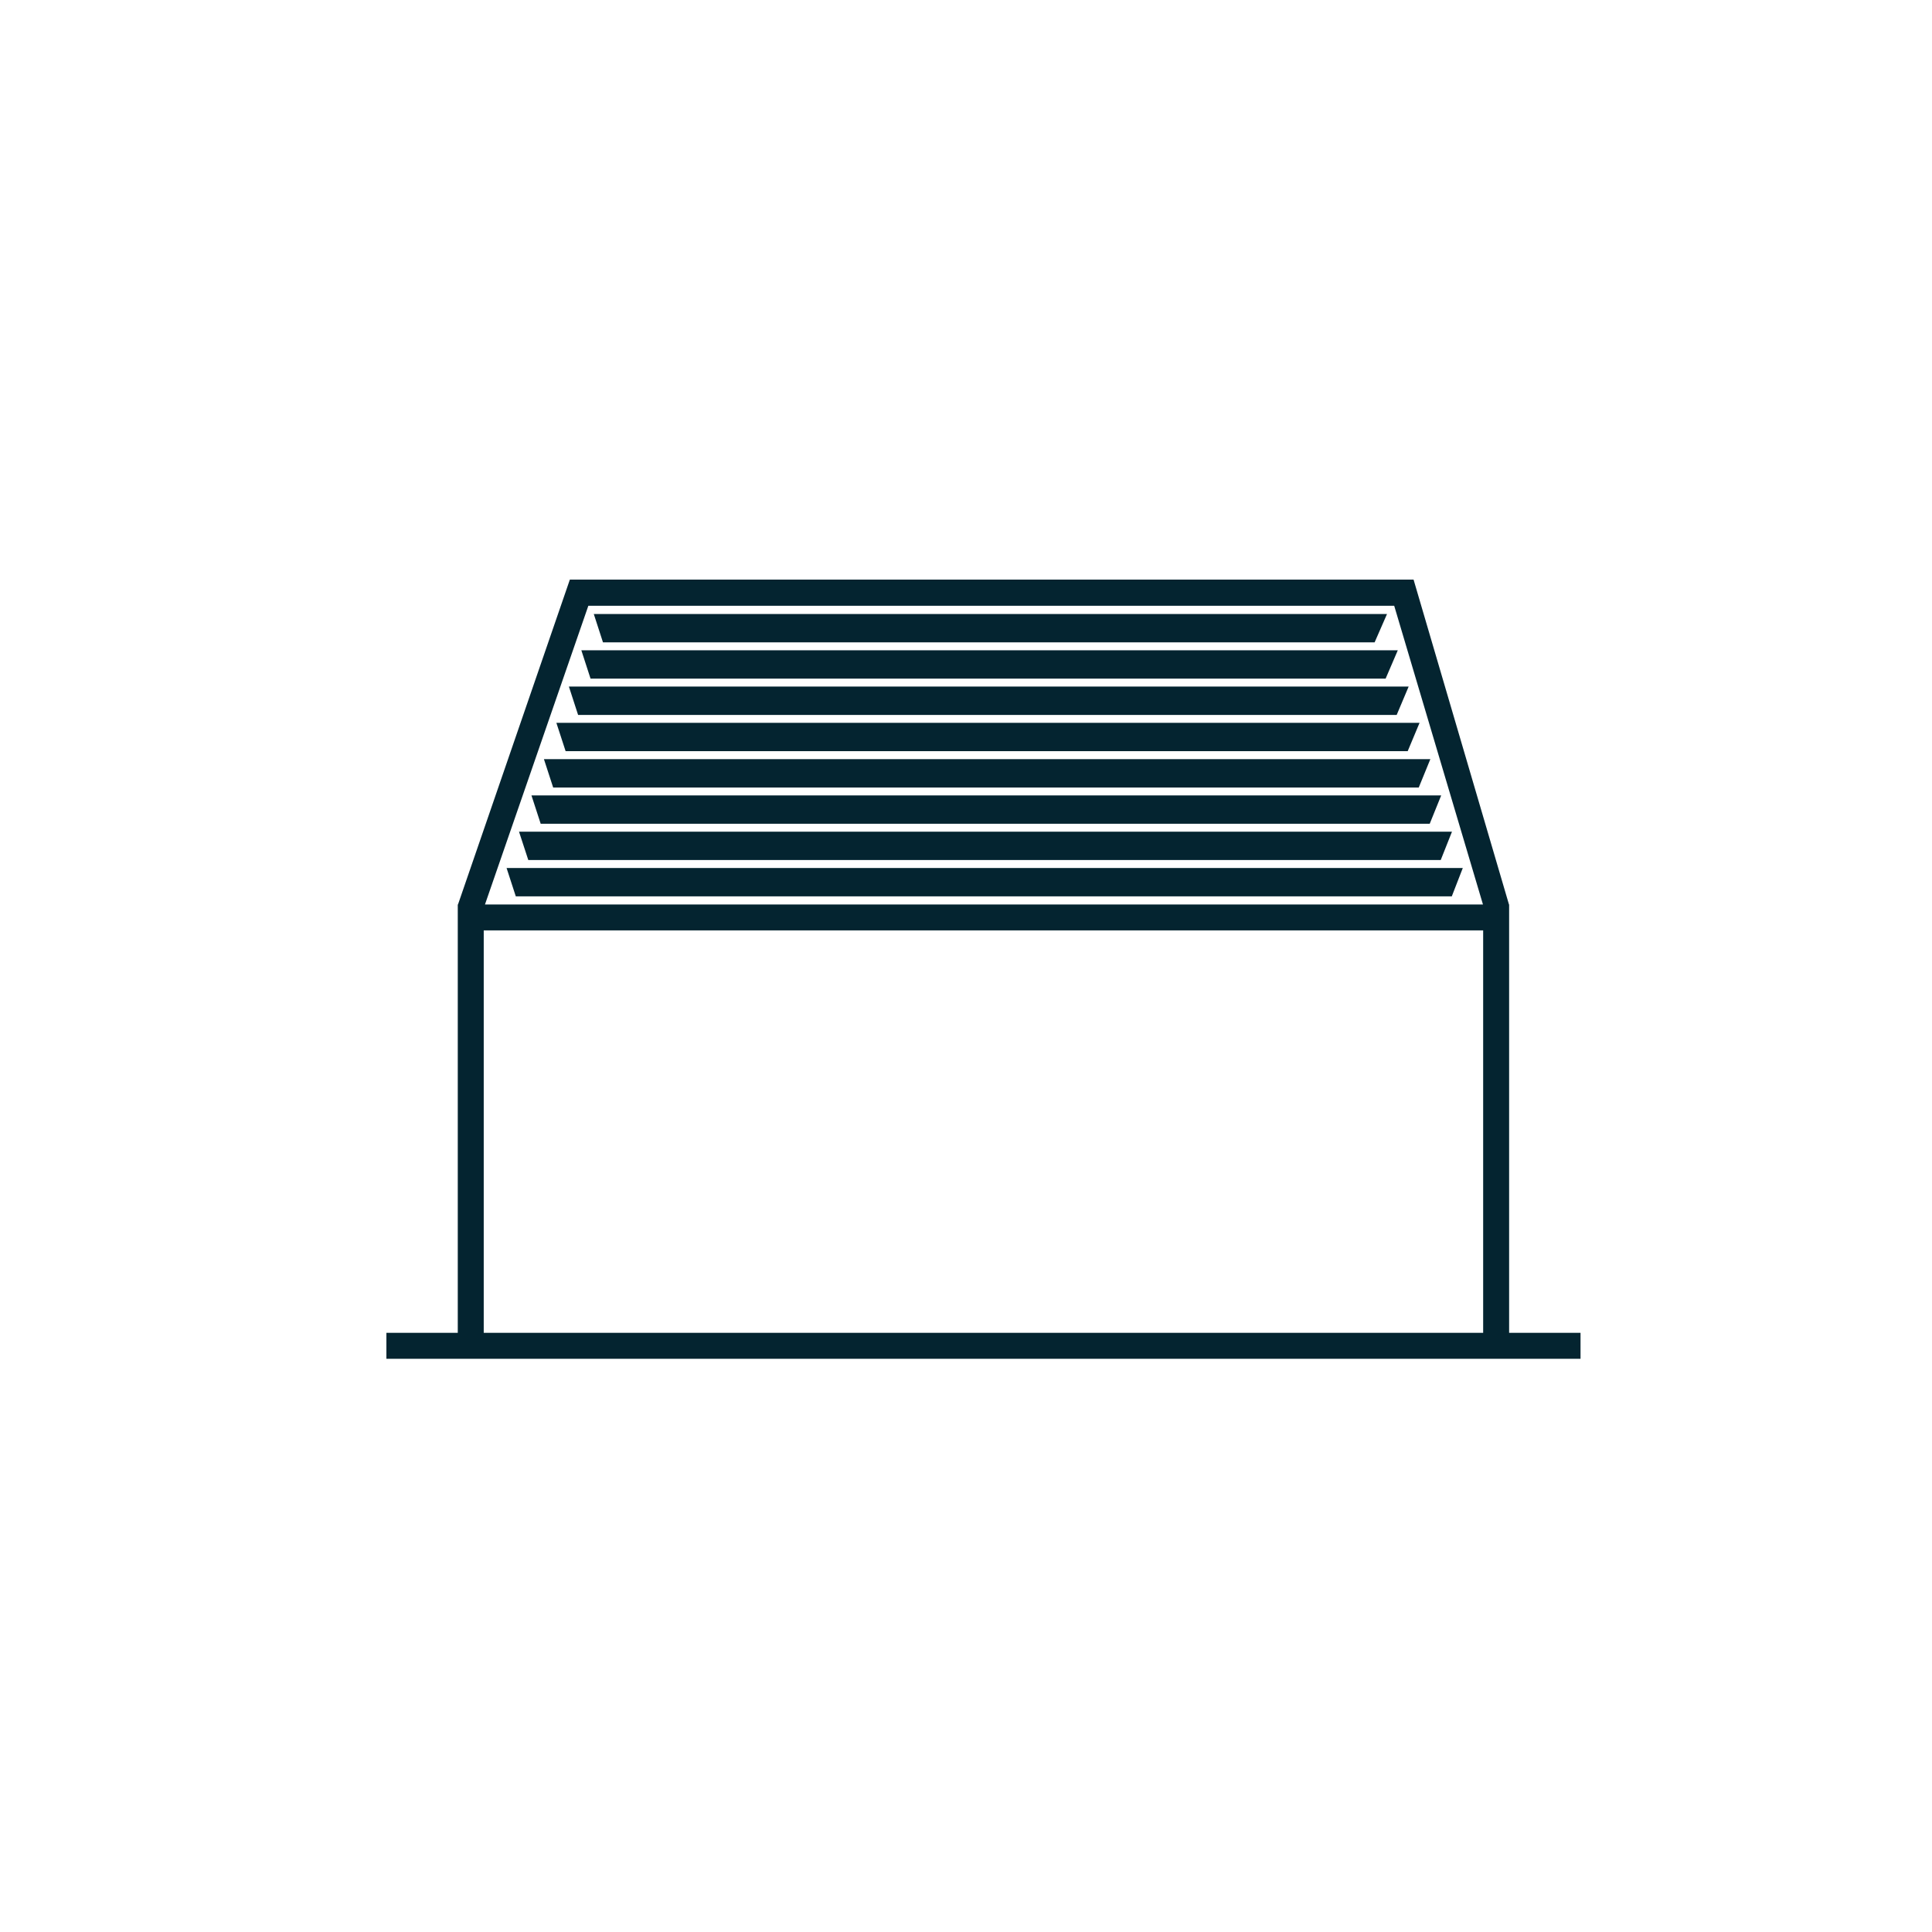 <?xml version="1.0" encoding="UTF-8"?>
<svg width="50px" height="50px" viewBox="0 0 50 50" version="1.1" xmlns="http://www.w3.org/2000/svg" xmlns:xlink="http://www.w3.org/1999/xlink">
    <title>ico_pergola</title>
    <g id="ico_pergola" stroke="none" stroke-width="1" fill="none" fill-rule="evenodd">
        <path d="M36.583,15 L39.052,23.408 L39.056,23.408 L39.056,34.493 L40.904,34.493 L40.904,35.165 L10,35.165 L10,34.493 L11.847,34.493 L11.847,23.408 L11.853,23.408 L14.748,15 L36.583,15 Z M38.384,24.079 L12.519,24.079 L12.519,34.493 L38.384,34.493 L38.384,24.079 Z M36.082,15.678 L15.226,15.678 L12.551,23.408 L38.379,23.408 L36.082,15.678 Z M37.857,22.464 L37.572,23.198 L13.349,23.198 L13.11,22.464 L37.857,22.464 Z M37.577,21.524 L37.286,22.257 L13.672,22.257 L13.432,21.524 L37.577,21.524 Z M37.298,20.585 L37.001,21.319 L13.993,21.319 L13.754,20.585 L37.298,20.585 Z M37.017,19.647 L36.717,20.381 L14.316,20.381 L14.077,19.647 L37.017,19.647 Z M36.738,18.707 L36.431,19.44 L14.638,19.44 L14.399,18.707 L36.738,18.707 Z M36.456,17.768 L36.146,18.502 L14.961,18.502 L14.723,17.768 L36.456,17.768 Z M36.175,16.829 L35.86,17.562 L15.283,17.562 L15.045,16.829 L36.175,16.829 Z M35.896,15.89 L35.575,16.624 L15.605,16.624 L15.367,15.89 L35.896,15.89 Z" id="Combined-Shape" fill="#042430"></path>
    </g>
</svg>
